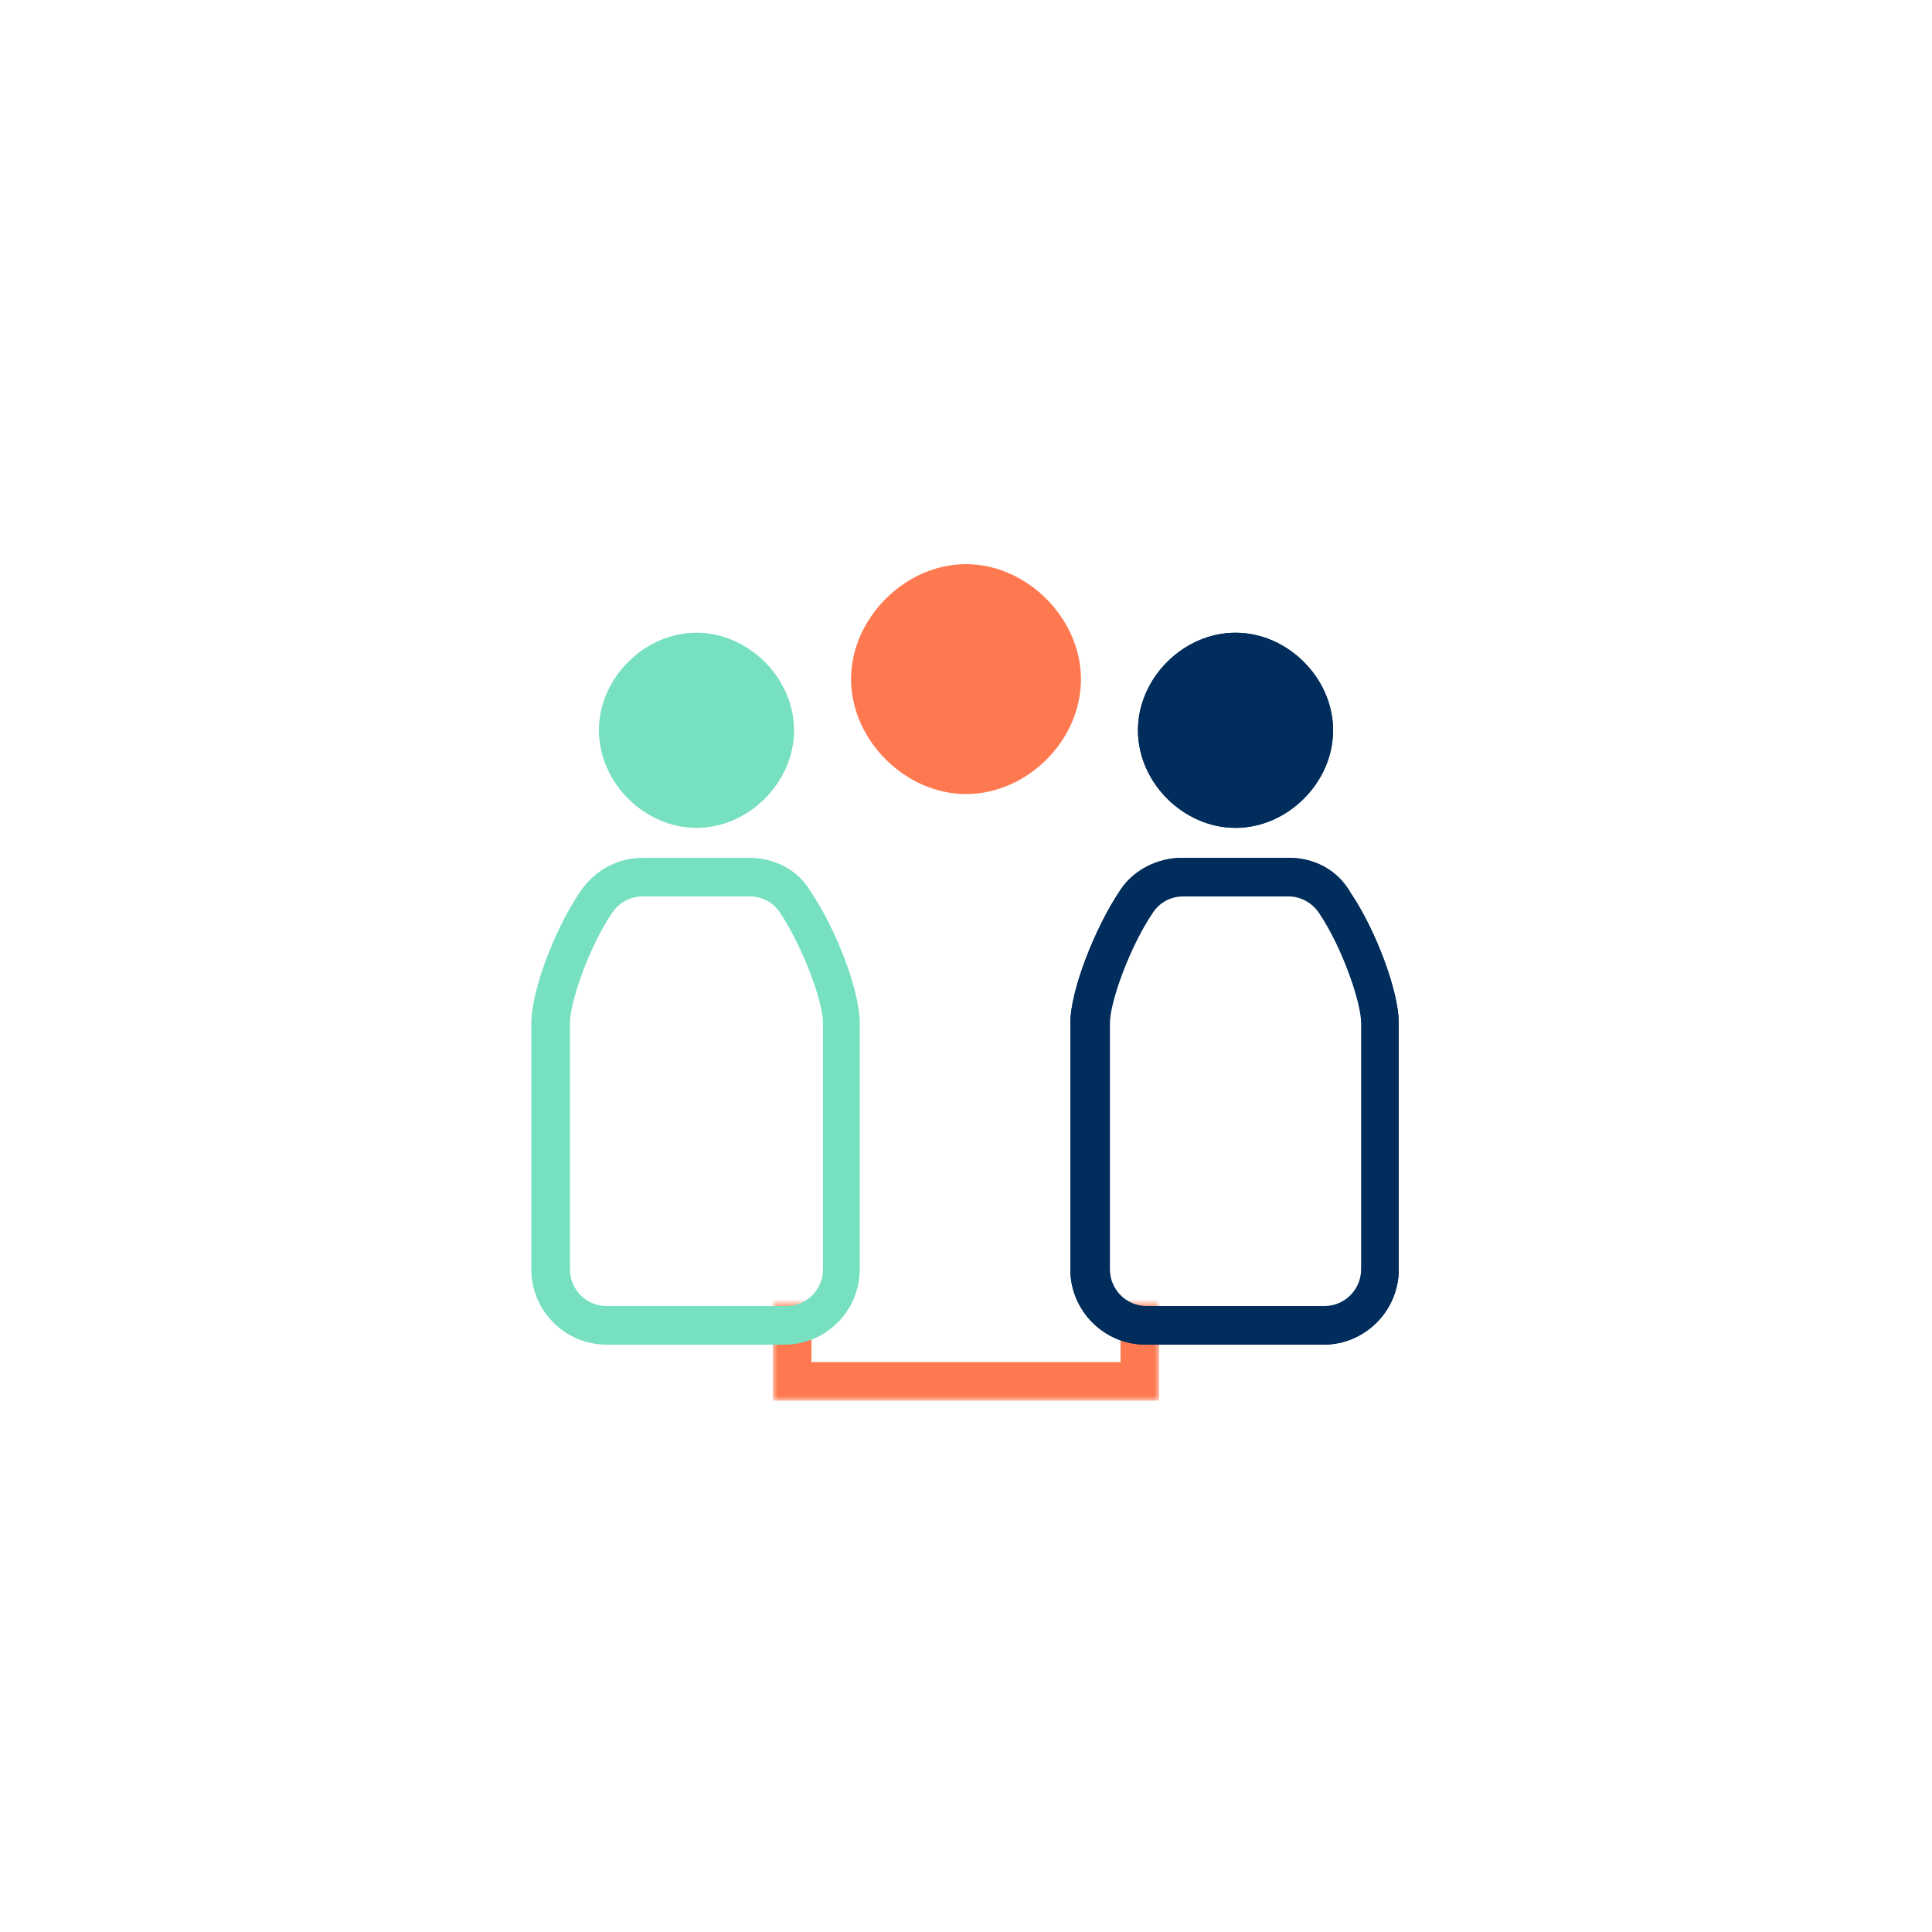 <?xml version="1.0" encoding="utf-8"?>
<!-- Generator: Adobe Illustrator 19.1.0, SVG Export Plug-In . SVG Version: 6.00 Build 0)  -->
<svg version="1.1" xmlns="http://www.w3.org/2000/svg" xmlns:xlink="http://www.w3.org/1999/xlink" x="0px" y="0px"
	 viewBox="0 0 200 200" style="enable-background:new 0 0 200 200;" xml:space="preserve">
<style type="text/css">
	.st0{display:none;}
	.st1{display:inline;}
	.st2{fill:none;stroke:#77E0C1;stroke-width:2;stroke-miterlimit:10;}
	.st3{fill:#002D5C;}
	.st4{fill:none;stroke:#002D5C;stroke-width:2.21;stroke-miterlimit:10;}
	.st5{fill:none;stroke:#002D5C;stroke-width:3;stroke-miterlimit:10;}
	.st6{fill:#FF7950;stroke:#002D5C;stroke-width:3;stroke-miterlimit:10;}
	.st7{fill:#77E0C1;}
	.st8{fill:none;stroke:#FF7950;stroke-width:2;stroke-miterlimit:10;}
	.st9{fill:#FF7950;}
	.st10{fill:none;stroke:#77E0C1;stroke-width:3;stroke-miterlimit:10;}
	.st11{filter:url(#Adobe_OpacityMaskFilter);}
	.st12{mask:url(#XMLID_14_);}
	.st13{filter:url(#Adobe_OpacityMaskFilter_1_);}
	.st14{filter:url(#Adobe_OpacityMaskFilter_2_);}
	.st15{mask:url(#XMLID_16_);}
	.st16{fill:none;stroke:#000000;stroke-width:12;stroke-miterlimit:10;}
	.st17{filter:url(#Adobe_OpacityMaskFilter_3_);}
	.st18{filter:url(#Adobe_OpacityMaskFilter_4_);}
	.st19{mask:url(#XMLID_19_);}
	.st20{filter:url(#Adobe_OpacityMaskFilter_5_);}
	.st21{filter:url(#Adobe_OpacityMaskFilter_6_);}
	.st22{mask:url(#XMLID_21_);}
	.st23{fill:none;stroke:#77E0C1;stroke-width:8;stroke-miterlimit:10;}
	.st24{fill:none;stroke:#002D5C;stroke-width:8;stroke-miterlimit:10;}
	.st25{fill:none;stroke:#FF7950;stroke-width:8;stroke-miterlimit:10;}
</style>
<g id="Calque_1" class="st0">
	<g id="XMLID_686_" class="st1">
		<path id="XMLID_1350_" class="st2" d="M96,93c-1.3,17.1-18.4,25.1-33,16"/>
		<g id="XMLID_1345_">
			<path class="st3" d="M70.7,48.3c0,0,0.2-0.1,0.5-0.2c0.3-0.1,0.7-0.3,1.5-0.6c0.7-0.3,1.5-0.6,2.6-0.9c1-0.3,2.3-0.5,3.8-0.7
				c1.5-0.1,3.2,0,5,0.5c1.8,0.5,3.6,1.5,5.2,2.9c3.2,2.8,5.2,6.8,6.5,11c1.3,4.3,1.9,8.9,2.2,13.8C98,76.5,98,79,98,81.5
				c0,2.5,0,5,0,7.5c0,5.1,0,10.5,0,15.9c0,2.7,0,5.4,0,8.2l0,1.1c0,0.4,0,0.6,0,1.1c-0.1,0.9-0.2,1.7-0.4,2.6
				c-0.4,1.7-1.2,3.5-2.5,4.9c-1.3,1.5-3.2,2.6-5.1,3c-1.9,0.4-3.9,0.2-5.6-0.3c-0.9-0.3-1.7-0.6-2.4-1c-0.4-0.2-0.7-0.4-1.1-0.7
				l-0.9-0.7c-1.1-0.8-2.2-1.6-3.3-2.4c-4.4-3.1-8.7-6.2-12.9-9.2c-4.2-3-8.2-5.9-12-8.6c-4.3-3.1-7.5-6.8-9.8-10.6
				c-2.3-3.8-3.9-7.6-4.7-11.2c-0.8-3.6-0.9-7-0.3-9.9c0.6-2.9,2.1-5.2,3.5-6.4c0.7-0.6,1.3-1,1.7-1.2c0.4-0.2,0.6-0.3,0.6-0.3
				c0.7-0.4,1.6-0.1,2,0.6c0.4,0.7,0.1,1.6-0.6,2L44,66c0,0-0.2,0.1-0.4,0.2c-0.3,0.2-0.7,0.4-1.2,0.9c-1,0.9-2.1,2.5-2.6,4.8
				c-1.1,4.7,0.3,11.9,4.6,18.9c2.2,3.5,5.1,7,9,9.7c3.8,2.7,7.9,5.6,12.1,8.6c4.2,3,8.5,6.1,12.9,9.2c1.1,0.8,2.2,1.6,3.3,2.4
				c1.1,0.8,2.3,1.5,3.6,1.9c1.3,0.4,2.7,0.5,4.1,0.2c1.3-0.3,2.6-1,3.5-2c0.9-1,1.5-2.3,1.8-3.6c0.3-1.3,0.3-2.7,0.3-4.1
				c0-2.7,0-5.5,0-8.2c0-5.4,0-10.7,0-15.9c0-2.6,0-5.1,0-7.6c0.1-2.5,0-4.9-0.1-7.3c-0.3-4.7-0.9-9.2-2.1-13.1
				c-1.2-3.9-3-7.4-5.6-9.6c-1.3-1.1-2.7-1.8-4.1-2.2c-1.4-0.4-2.7-0.5-3.9-0.4c-2.4,0.2-4.2,0.9-5.4,1.3c-0.6,0.2-1,0.5-1.3,0.6
				C72.2,50.9,72,51,72,51c-0.8,0.4-1.6,0-2-0.7C69.7,49.5,70,48.6,70.7,48.3z"/>
		</g>
		<path id="XMLID_1344_" class="st4" d="M130.2,150.5"/>
		<path id="XMLID_1343_" class="st5" d="M92,122.6"/>
		<path id="XMLID_1342_" class="st4" d="M130.2,150.5"/>
		<path id="XMLID_1341_" class="st5" d="M133.7,121.5c-6.7,4.3-16.4,3.1-20.7-3.5c-4.8-7.5-1.8-18.2,5.7-23
			c12.6-8.1,29.5-4.5,37.6,8.1c9.1,14.2,5,33.1-9.2,42.2c-15.9,10.3-37.2,5.7-47.5-10.3L92,122.6"/>
		<circle id="XMLID_1340_" class="st6" cx="132.3" cy="121.8" r="6.6"/>
		<path id="XMLID_1339_" class="st7" d="M48.7,66.4l-2.5,1.3c-0.9,0.5-2,0.1-2.5-0.8l-1-1.9c-0.5-0.9-0.1-2,0.8-2.5l2.5-1.3
			c0.9-0.5,2-0.1,2.5,0.8l1,1.9C50,64.9,49.6,66,48.7,66.4z"/>
		<path id="XMLID_1338_" class="st7" d="M72.4,54.4l-2.5,1.3c-0.9,0.5-2,0.1-2.5-0.8l-1-1.9c-0.5-0.9-0.1-2,0.8-2.5l2.5-1.3
			c0.9-0.5,2-0.1,2.5,0.8l1,1.9C73.6,52.8,73.3,53.9,72.4,54.4z"/>
	</g>
</g>
<g id="Calque_2" class="st0">
	<g id="XMLID_687_" class="st1">
		<line id="XMLID_1381_" class="st8" x1="101" y1="138" x2="101" y2="106"/>
		<g id="XMLID_1363_">
			<g id="XMLID_1377_">
				<polygon class="st3" points="112,149 90,149 95,160 107,160 				"/>
			</g>
			<g id="XMLID_1372_">
				<path class="st9" d="M111,139v10H91v-10H111 M114,136H88v16h26V136L114,136z"/>
			</g>
			<g id="XMLID_1364_">
				<g>
					<path class="st3" d="M101,67c14.2,0,26,12.3,26,27c0,5.2-3.6,13.1-6,17c-7,11.6-3.3,25-9,25H90c-5.7,0-2-13.4-9-25
						c-2.4-3.9-6-11.8-6-17C75,79.3,86.8,67,101,67 M101,64c-7.7,0-14.9,3.2-20.5,8.9C75,78.6,72,86.1,72,94c0,6,3.9,14.4,6.4,18.6
						c3.1,5.1,3.9,10.9,4.5,15.4c0.7,5.1,1.5,11,7,11h22c5.5,0,6.3-5.8,7-11c0.6-4.6,1.4-10.3,4.5-15.5c2.6-4.2,6.4-12.6,6.4-18.5
						c0-7.9-3-15.4-8.5-21.1C115.9,67.2,108.7,64,101,64L101,64z"/>
				</g>
			</g>
		</g>
		<line id="XMLID_1362_" class="st8" x1="91" y1="142" x2="111" y2="142"/>
		<line id="XMLID_1361_" class="st8" x1="91" y1="146" x2="111" y2="146"/>
		<circle id="XMLID_1360_" class="st8" cx="101" cy="100" r="6"/>
		<line id="XMLID_1359_" class="st10" x1="100.5" y1="57" x2="100.5" y2="44"/>
		<line id="XMLID_1358_" class="st10" x1="118.6" y1="61.6" x2="125.1" y2="50.3"/>
		<line id="XMLID_1357_" class="st10" x1="131.9" y1="74.6" x2="143.2" y2="68.1"/>
		<line id="XMLID_1356_" class="st10" x1="137" y1="92.5" x2="150" y2="92.5"/>
		<line id="XMLID_1355_" class="st10" x1="82.4" y1="61.6" x2="75.9" y2="50.3"/>
		<line id="XMLID_1352_" class="st10" x1="69.1" y1="74.6" x2="57.8" y2="68.1"/>
		<line id="XMLID_1351_" class="st10" x1="64" y1="92.5" x2="51" y2="92.5"/>
	</g>
</g>
<g id="Calque_3">
	<g id="XMLID_147_">
		<g id="XMLID_655_">
			<path class="st9" d="M111.9,70.3c0,6.4-5.6,11.9-11.9,11.9s-11.9-5.6-11.9-11.9s5.6-11.9,11.9-11.9S111.9,64,111.9,70.3z"/>
		</g>
		<defs>
			<filter id="Adobe_OpacityMaskFilter" filterUnits="userSpaceOnUse" x="80" y="86" width="40" height="59">
				<feFlood  style="flood-color:white;flood-opacity:1" result="back"/>
				<feBlend  in="SourceGraphic" in2="back" mode="normal"/>
			</filter>
		</defs>
		<mask maskUnits="userSpaceOnUse" x="80" y="86" width="40" height="59" id="XMLID_14_">
			<g id="XMLID_59_" class="st11">
				<rect id="XMLID_60_" x="65.1" y="135" width="69.8" height="14.8"/>
			</g>
		</mask>
		<g id="XMLID_619_" class="st12">
			<path class="st9" d="M109,90c0.8,0,2.4,2.8,4.2,6.7c1.9,4.1,2.8,7.8,2.8,9.5V141H84v-34.8c0-1.6,0.9-5.3,2.8-9.5
				c1.8-3.9,3.4-6.7,4.2-6.7h9H109 M110.1,86H100H89.9c-4.3,1-9.9,14.7-9.9,20.2V145h40v-38.8C120,100.7,114.4,87,110.1,86L110.1,86
				z"/>
		</g>
		<g id="XMLID_586_">
			<g id="XMLID_615_">
				<path class="st3" d="M138,75.6c0,5.4-4.7,10.1-10.1,10.1s-10.1-4.7-10.1-10.1s4.7-10.1,10.1-10.1S138,70.2,138,75.6z"/>
			</g>
			<defs>
				<filter id="Adobe_OpacityMaskFilter_1_" filterUnits="userSpaceOnUse" x="110.9" y="88.8" width="34.1" height="50.4">
					<feFlood  style="flood-color:white;flood-opacity:1" result="back"/>
					<feBlend  in="SourceGraphic" in2="back" mode="normal"/>
				</filter>
			</defs>
			<mask maskUnits="userSpaceOnUse" x="110.9" y="88.8" width="34.1" height="50.4" id="XMLID_16_">
				<g id="XMLID_46_" class="st13">
					<defs>
						<filter id="Adobe_OpacityMaskFilter_2_" filterUnits="userSpaceOnUse" x="74" y="80" width="52" height="71">
							<feFlood  style="flood-color:white;flood-opacity:1" result="back"/>
							<feBlend  in="SourceGraphic" in2="back" mode="normal"/>
						</filter>
					</defs>
					<mask maskUnits="userSpaceOnUse" x="74" y="80" width="52" height="71" id="XMLID_16_">
						<g id="XMLID_88_" class="st14">
							<rect id="XMLID_89_" x="82.9" y="141.5" width="34.1" height="5.4"/>
						</g>
					</mask>
					<g id="XMLID_48_" class="st15">
						<path d="M81,144v-37.8c0-4.9,5.8-17.2,9.2-19.2h19.5c3.5,2,9.2,14.2,9.2,19.2V144H81z"/>
						<path class="st9" d="M109.3,89c2.6,0,7.7,12.3,7.7,17.2V142H83v-35.8c0-4.8,5.1-15.2,7.7-17.2h9.3h9 M110.1,86H100H89.9
							c-4.3,1-9.9,14.7-9.9,20.2V145h40v-38.8C120,100.7,114.4,87,110.1,86L110.1,86z"/>
						<path class="st16" d="M120,145v-38.8c0-5.4-5.6-19.2-9.9-20.2H100H89.9c-4.3,1-9.9,14.7-9.9,20.2V145H120z"/>
					</g>
					<rect id="XMLID_47_" x="121.7" y="129.9" width="25.6" height="13.2"/>
				</g>
			</mask>
			<g id="XMLID_589_">
				<path class="st3" d="M133.4,91.9c1.6,0,3.1,0.8,4,2.2c2.5,3.8,4.5,9.5,4.5,11.8v25.5c0,2.6-2.1,4.7-4.7,4.7h-18.4
					c-2.6,0-4.7-2.1-4.7-4.7v-25.5c0-2.3,2.1-8.2,4.6-12c0.8-1.2,2.3-1.9,3.8-1.9h5.5H133.4 M133.4,88.8h-5.5h-5.5
					c-2.5,0-5,1.2-6.4,3.3c-2.7,4-5.2,10.5-5.2,13.8v25.5c0,4.3,3.5,7.8,7.8,7.8h18.4c4.3,0,7.8-3.5,7.8-7.8v-25.5
					c0-3.2-2.3-9.5-5-13.5C138.5,90.1,136.1,88.8,133.4,88.8L133.4,88.8z"/>
			</g>
		</g>
		<g id="XMLID_459_">
			<g id="XMLID_582_">
				<path class="st3" d="M138,75.6c0,5.4-4.7,10.1-10.1,10.1s-10.1-4.7-10.1-10.1s4.7-10.1,10.1-10.1S138,70.2,138,75.6z"/>
			</g>
			<defs>
				<filter id="Adobe_OpacityMaskFilter_3_" filterUnits="userSpaceOnUse" x="110.9" y="88.8" width="34.1" height="50.4">
					<feFlood  style="flood-color:white;flood-opacity:1" result="back"/>
					<feBlend  in="SourceGraphic" in2="back" mode="normal"/>
				</filter>
			</defs>
			<mask maskUnits="userSpaceOnUse" x="110.9" y="88.8" width="34.1" height="50.4" id="XMLID_19_">
				<g id="XMLID_32_" class="st17">
					<defs>
						<filter id="Adobe_OpacityMaskFilter_4_" filterUnits="userSpaceOnUse" x="74" y="80" width="52" height="71">
							<feFlood  style="flood-color:white;flood-opacity:1" result="back"/>
							<feBlend  in="SourceGraphic" in2="back" mode="normal"/>
						</filter>
					</defs>
					<mask maskUnits="userSpaceOnUse" x="74" y="80" width="52" height="71" id="XMLID_19_">
						<g id="XMLID_80_" class="st18">
							<rect id="XMLID_81_" x="82.9" y="141.5" width="34.1" height="5.4"/>
						</g>
					</mask>
					<g id="XMLID_34_" class="st19">
						<path d="M81,144v-37.8c0-4.9,5.8-17.2,9.2-19.2h19.5c3.5,2,9.2,14.2,9.2,19.2V144H81z"/>
						<path class="st9" d="M109.3,89c2.6,0,7.7,12.3,7.7,17.2V142H83v-35.8c0-4.8,5.1-15.2,7.7-17.2h9.3h9 M110.1,86H100H89.9
							c-4.3,1-9.9,14.7-9.9,20.2V145h40v-38.8C120,100.7,114.4,87,110.1,86L110.1,86z"/>
						<path class="st16" d="M120,145v-38.8c0-5.4-5.6-19.2-9.9-20.2H100H89.9c-4.3,1-9.9,14.7-9.9,20.2V145H120z"/>
					</g>
					<rect id="XMLID_33_" x="121.7" y="129.8" width="25.6" height="13.2"/>
				</g>
			</mask>
			<g id="XMLID_462_">
				<path class="st3" d="M133.4,92.8c1.3,0,2.5,0.7,3.2,1.8c2.4,3.6,4.3,9.2,4.3,11.3v25.5c0,2.1-1.7,3.8-3.8,3.8h-18.4
					c-2.1,0-3.8-1.7-3.8-3.8v-25.5c0-2.2,2.1-8,4.5-11.5c0.7-1,1.8-1.6,3.1-1.6h5.5H133.4 M133.4,88.8h-5.5h-5.5
					c-2.5,0-5,1.2-6.4,3.3c-2.7,4-5.2,10.5-5.2,13.8v25.5c0,4.3,3.5,7.8,7.8,7.8h18.4c4.3,0,7.8-3.5,7.8-7.8v-25.5
					c0-3.2-2.3-9.5-5-13.5C138.5,90.1,136.1,88.8,133.4,88.8L133.4,88.8z"/>
			</g>
		</g>
		<g id="XMLID_214_">
			<g id="XMLID_444_">
				<path class="st7" d="M62,75.6c0,5.4,4.7,10.1,10.1,10.1S82.2,81,82.2,75.6s-4.7-10.1-10.1-10.1S62,70.2,62,75.6z"/>
			</g>
			<defs>
				<filter id="Adobe_OpacityMaskFilter_5_" filterUnits="userSpaceOnUse" x="55" y="88.8" width="34.1" height="50.4">
					<feFlood  style="flood-color:white;flood-opacity:1" result="back"/>
					<feBlend  in="SourceGraphic" in2="back" mode="normal"/>
				</filter>
			</defs>
			<mask maskUnits="userSpaceOnUse" x="55" y="88.8" width="34.1" height="50.4" id="XMLID_21_">
				<g id="XMLID_15_" class="st20">
					<defs>
						<filter id="Adobe_OpacityMaskFilter_6_" filterUnits="userSpaceOnUse" x="74" y="80" width="52" height="71">
							<feFlood  style="flood-color:white;flood-opacity:1" result="back"/>
							<feBlend  in="SourceGraphic" in2="back" mode="normal"/>
						</filter>
					</defs>
					<mask maskUnits="userSpaceOnUse" x="74" y="80" width="52" height="71" id="XMLID_21_">
						<g id="XMLID_68_" class="st21">
							<rect id="XMLID_71_" x="82.9" y="141.5" width="34.1" height="5.4"/>
						</g>
					</mask>
					<g id="XMLID_20_" class="st22">
						<path d="M81,144v-37.8c0-4.9,5.8-17.2,9.2-19.2h19.5c3.5,2,9.2,14.2,9.2,19.2V144H81z"/>
						<path class="st9" d="M109.3,89c2.6,0,7.7,12.3,7.7,17.2V142H83v-35.8c0-4.8,5.1-15.2,7.7-17.2h9.3h9 M110.1,86H100H89.9
							c-4.3,1-9.9,14.7-9.9,20.2V145h40v-38.8C120,100.7,114.4,87,110.1,86L110.1,86z"/>
						<path class="st16" d="M80,145v-38.8c0-5.4,5.6-19.2,9.9-20.2H100h10.1c4.3,1,9.9,14.7,9.9,20.2V145H80z"/>
					</g>
					<rect id="XMLID_18_" x="52.7" y="130" width="25.6" height="13.2"/>
				</g>
			</mask>
			<g id="XMLID_223_">
				<path class="st7" d="M77.6,92.8c1.3,0,2.4,0.6,3.1,1.6c2.4,3.6,4.5,9.3,4.5,11.5v25.5c0,2.1-1.7,3.8-3.8,3.8H62.8
					c-2.1,0-3.8-1.7-3.8-3.8v-25.5c0-2.1,1.9-7.7,4.3-11.3c0.7-1.1,1.9-1.8,3.2-1.8h5.5H77.6 M77.6,88.8h-5.5h-5.5
					c-2.7,0-5.1,1.3-6.6,3.6c-2.7,4-5,10.3-5,13.5v25.5c0,4.3,3.5,7.8,7.8,7.8h18.4c4.3,0,7.8-3.5,7.8-7.8v-25.5
					c0-3.3-2.4-9.7-5.2-13.8C82.5,90,80.1,88.8,77.6,88.8L77.6,88.8z"/>
			</g>
		</g>
	</g>
</g>
<g id="Calque_4" class="st0">
	<g id="XMLID_668_" class="st1">
		<line id="XMLID_1337_" class="st23" x1="147" y1="58" x2="147" y2="78"/>
		<line id="XMLID_1336_" class="st23" x1="157" y1="68" x2="137" y2="68"/>
		<polyline id="XMLID_689_" class="st24" points="49.9,143 78.7,114.1 94.4,129.8 128,96.1 		"/>
		<polyline id="XMLID_688_" class="st24" points="115,92 132,92 132,109 		"/>
		<polygon id="XMLID_680_" class="st3" points="136,88 133,83 133,89 		"/>
		<polygon id="XMLID_679_" class="st3" points="112,91 116,97 116,91 		"/>
		<polygon id="XMLID_672_" class="st3" points="124,103 128,109 128,103 		"/>
		<polygon id="XMLID_671_" class="st3" points="44,135 48,141 48,135 		"/>
		<polyline id="XMLID_670_" class="st25" points="46.9,138.1 75.7,109.2 91.4,124.9 125,91.2 		"/>
		<polyline id="XMLID_669_" class="st25" points="112,87 129,87 129,104 		"/>
	</g>
</g>
<g id="Calque_5" class="st0">
	<g id="XMLID_691_" class="st1">
		<g id="XMLID_1443_">
			<path class="st9" d="M100,67c19.3,0,35,15.7,35,35c0,19.3-15.7,35-35,35c-19.3,0-35-15.7-35-35C65,82.7,80.7,67,100,67 M100,63
				L100,63c-21.5,0-39,17.5-39,39v0c0,21.5,17.5,39,39,39h0c21.5,0,39-17.5,39-39v0C139,80.5,121.5,63,100,63L100,63z"/>
		</g>
		<g id="XMLID_1405_">
			<path class="st3" d="M87,119c3,3.9,7.7,6.2,13,6.2s10-2.3,13-6.2H87z"/>
		</g>
		<circle id="XMLID_1382_" class="st7" cx="81" cy="104" r="5"/>
		<circle id="XMLID_1380_" class="st7" cx="119" cy="104" r="5"/>
	</g>
</g>
</svg>
